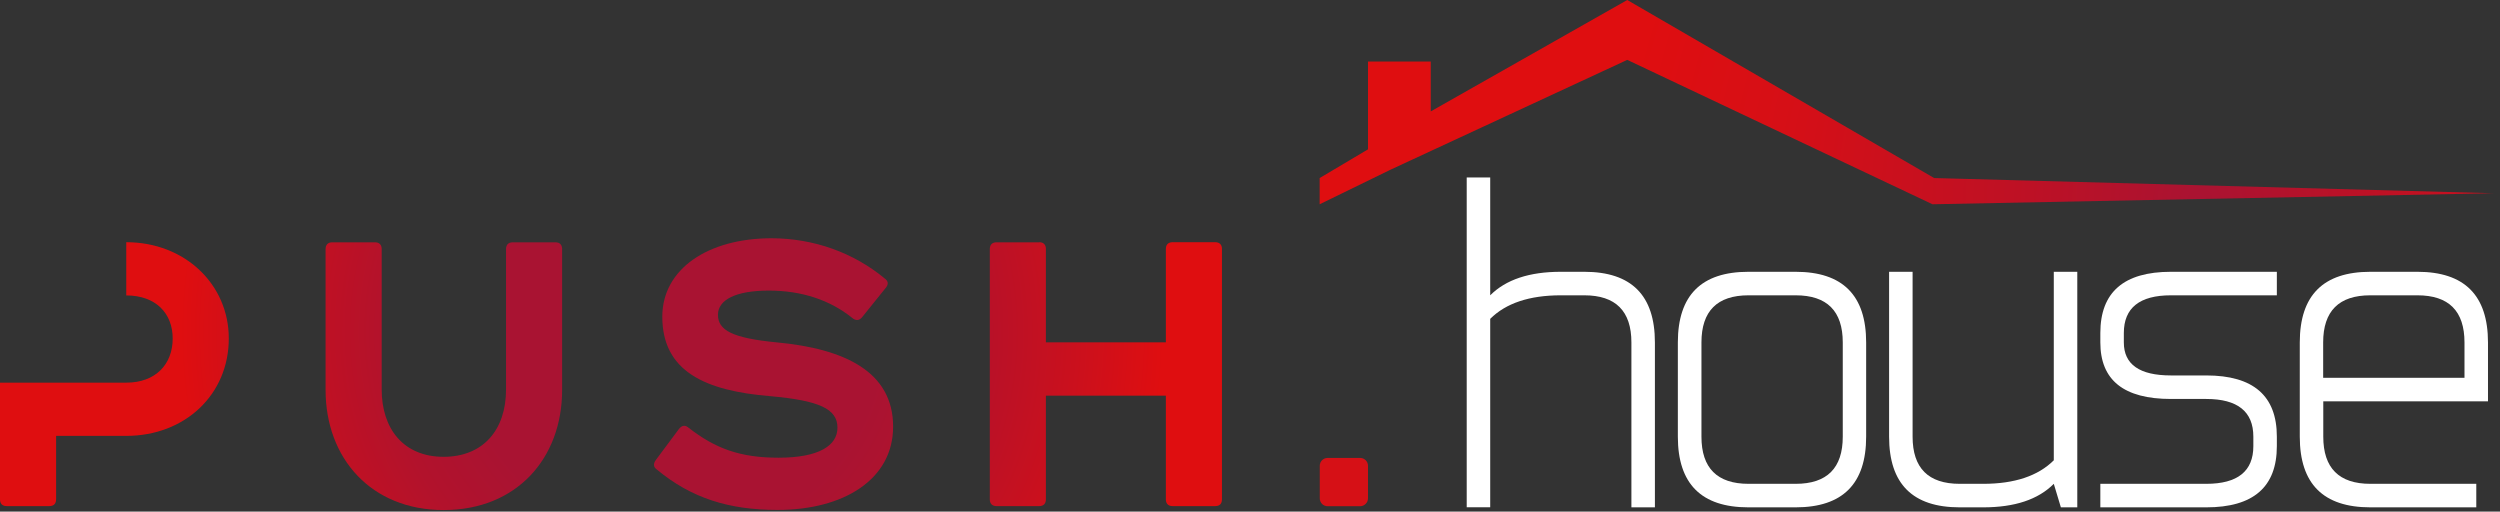 <svg xmlns="http://www.w3.org/2000/svg" width="215" height="44" viewBox="0 0 215 44" fill="none"><rect x="0" y="0" width="215" height="44" fill="#333333" stroke="none"/><path d="M10.858 20.829V25.407C13.401 25.407 14.851 26.946 14.851 29.114C14.851 31.32 13.391 32.908 10.858 32.908H4.825H0V42.944C0 43.322 0.203 43.525 0.58 43.525H4.245C4.622 43.525 4.825 43.312 4.825 42.944V37.486H10.858C15.895 37.486 19.676 33.943 19.676 29.114C19.685 24.458 15.895 20.829 10.858 20.829Z" fill="url(#paint0_radial)"></path><path d="M28 21.419C28 21.042 28.213 20.838 28.581 20.838H32.245C32.622 20.838 32.825 21.051 32.825 21.419V33.498C32.825 36.876 34.701 39.286 38.153 39.286C41.527 39.286 43.519 36.992 43.519 33.498V21.419C43.519 21.042 43.731 20.838 44.099 20.838H47.763C48.14 20.838 48.343 21.051 48.343 21.419V33.537C48.343 39.412 44.437 43.864 38.153 43.864C31.916 43.864 28 39.412 28 33.537V21.419Z" fill="url(#paint1_radial)"></path><path d="M76.092 23.955C76.382 24.168 76.421 24.41 76.218 24.7L74.139 27.284C73.888 27.575 73.598 27.613 73.269 27.323C71.393 25.823 68.986 24.99 66.114 24.99C63.281 24.99 61.744 25.784 61.744 27.071C61.744 28.407 62.991 29.075 66.781 29.443C72.602 29.985 76.808 31.94 76.808 36.692C76.808 41.231 72.563 43.854 66.868 43.854C62.711 43.854 59.462 42.857 56.465 40.36C56.175 40.147 56.175 39.857 56.426 39.528L58.379 36.905C58.631 36.576 58.921 36.527 59.211 36.779C61.502 38.57 63.658 39.363 66.946 39.363C70.436 39.363 72.022 38.318 72.022 36.779C72.022 35.153 70.436 34.447 66.24 34.069C60.661 33.614 56.958 31.949 56.958 27.236C56.958 23.113 60.912 20.49 66.356 20.49C70.02 20.499 73.433 21.748 76.092 23.955Z" fill="url(#paint2_radial)"></path><path d="M89.367 20.829C89.744 20.829 89.947 21.041 89.947 21.409V29.443H100.264V21.409C100.264 21.032 100.476 20.829 100.844 20.829H104.508C104.885 20.829 105.088 21.041 105.088 21.409V42.944C105.088 43.322 104.885 43.525 104.508 43.525H100.844C100.467 43.525 100.264 43.312 100.264 42.944V34.03H89.947V42.944C89.947 43.322 89.734 43.525 89.367 43.525H85.703C85.326 43.525 85.123 43.312 85.123 42.944V21.419C85.123 21.041 85.335 20.838 85.703 20.838H89.367V20.829Z" fill="url(#paint3_radial)"></path><path d="M116.971 43.535H114.177C113.8 43.535 113.5 43.235 113.5 42.858V40.06C113.5 39.683 113.8 39.383 114.177 39.383H116.971C117.348 39.383 117.648 39.683 117.648 40.06V42.858C117.648 43.225 117.338 43.535 116.971 43.535Z" fill="#D61016"></path><path d="M113.49 15.312L117.648 12.844V5.294H123.043V9.582L139.944 0L166.339 15.312L214.411 16.618L166.194 17.567L139.944 5.149L119.601 14.586L113.49 17.567" fill="url(#paint4_radial)"></path><path d="M128.158 15.273V25.397C129.511 24.042 131.532 23.374 134.229 23.374H136.25C140.301 23.374 142.322 25.397 142.322 29.452V43.632H140.301V29.452C140.301 26.752 138.948 25.397 136.25 25.397H134.229C131.532 25.397 129.511 26.074 128.158 27.42V43.622H126.137V15.263H128.158V15.273Z" fill="white"></path><path d="M160.489 37.553C160.489 41.609 158.469 43.632 154.418 43.632H150.366C146.315 43.632 144.295 41.609 144.295 37.553V29.452C144.295 25.397 146.315 23.374 150.366 23.374H154.418C158.469 23.374 160.489 25.397 160.489 29.452V37.553ZM146.325 37.553C146.325 40.254 147.679 41.609 150.376 41.609H154.427C157.125 41.609 158.478 40.254 158.478 37.553V29.452C158.478 26.752 157.125 25.397 154.427 25.397H150.376C147.679 25.397 146.325 26.752 146.325 29.452V37.553Z" fill="white"></path><path d="M177.235 43.632L176.626 41.609C175.282 42.964 173.252 43.632 170.554 43.632H168.534C164.483 43.632 162.462 41.609 162.462 37.553V23.374H164.483V37.553C164.483 40.254 165.836 41.609 168.534 41.609H170.554C173.252 41.609 175.273 40.931 176.626 39.586V23.374H178.647V43.632H177.235Z" fill="white"></path><path d="M180.629 43.632V41.609H189.737C192.435 41.609 193.788 40.525 193.788 38.366V37.553C193.788 35.395 192.435 34.311 189.737 34.311H186.701C182.65 34.311 180.629 32.695 180.629 29.452V28.639C180.629 25.126 182.65 23.374 186.701 23.374H195.809V25.397H186.701C184.004 25.397 182.65 26.481 182.65 28.639V29.452C182.65 31.34 184.004 32.288 186.701 32.288H189.737C193.788 32.288 195.809 34.04 195.809 37.553V38.366C195.809 41.88 193.788 43.632 189.737 43.632H180.629Z" fill="white"></path><path d="M199.802 34.514V37.553C199.802 40.254 201.156 41.609 203.853 41.609H212.961V43.632H203.853C199.802 43.632 197.781 41.609 197.781 37.553V29.452C197.781 25.397 199.802 23.374 203.853 23.374H207.895C211.946 23.374 213.967 25.397 213.967 29.452V34.514H199.802ZM199.802 32.491H211.946V29.452C211.946 26.752 210.602 25.397 207.895 25.397H203.844C201.146 25.397 199.792 26.752 199.792 29.452V32.491H199.802Z" fill="white"></path><defs><radialGradient id="paint0_radial" cx="0" cy="0" r="1" gradientUnits="userSpaceOnUse" gradientTransform="translate(57.783 28.524) scale(42.559 42.604)"><stop offset="0.422" stop-color="#A91332"></stop><stop offset="0.577" stop-color="#B2122C"></stop><stop offset="0.833" stop-color="#CC101C"></stop><stop offset="0.994" stop-color="#DF0E10"></stop></radialGradient><radialGradient id="paint1_radial" cx="0" cy="0" r="1" gradientUnits="userSpaceOnUse" gradientTransform="translate(57.783 28.524) scale(42.559 42.604)"><stop offset="0.422" stop-color="#A91332"></stop><stop offset="0.577" stop-color="#B2122C"></stop><stop offset="0.833" stop-color="#CC101C"></stop><stop offset="0.994" stop-color="#DF0E10"></stop></radialGradient><radialGradient id="paint2_radial" cx="0" cy="0" r="1" gradientUnits="userSpaceOnUse" gradientTransform="translate(57.783 28.524) scale(42.559 42.604)"><stop offset="0.422" stop-color="#A91332"></stop><stop offset="0.577" stop-color="#B2122C"></stop><stop offset="0.833" stop-color="#CC101C"></stop><stop offset="0.994" stop-color="#DF0E10"></stop></radialGradient><radialGradient id="paint3_radial" cx="0" cy="0" r="1" gradientUnits="userSpaceOnUse" gradientTransform="translate(57.783 28.524) scale(42.559 42.604)"><stop offset="0.422" stop-color="#A91332"></stop><stop offset="0.577" stop-color="#B2122C"></stop><stop offset="0.833" stop-color="#CC101C"></stop><stop offset="0.994" stop-color="#DF0E10"></stop></radialGradient><radialGradient id="paint4_radial" cx="0" cy="0" r="1" gradientUnits="userSpaceOnUse" gradientTransform="translate(189.189 17.273) scale(59.29 59.352)"><stop stop-color="#A91332"></stop><stop offset="0.247" stop-color="#BD1125"></stop><stop offset="0.618" stop-color="#D60F16"></stop><stop offset="0.844" stop-color="#DF0E10"></stop></radialGradient></defs></svg>